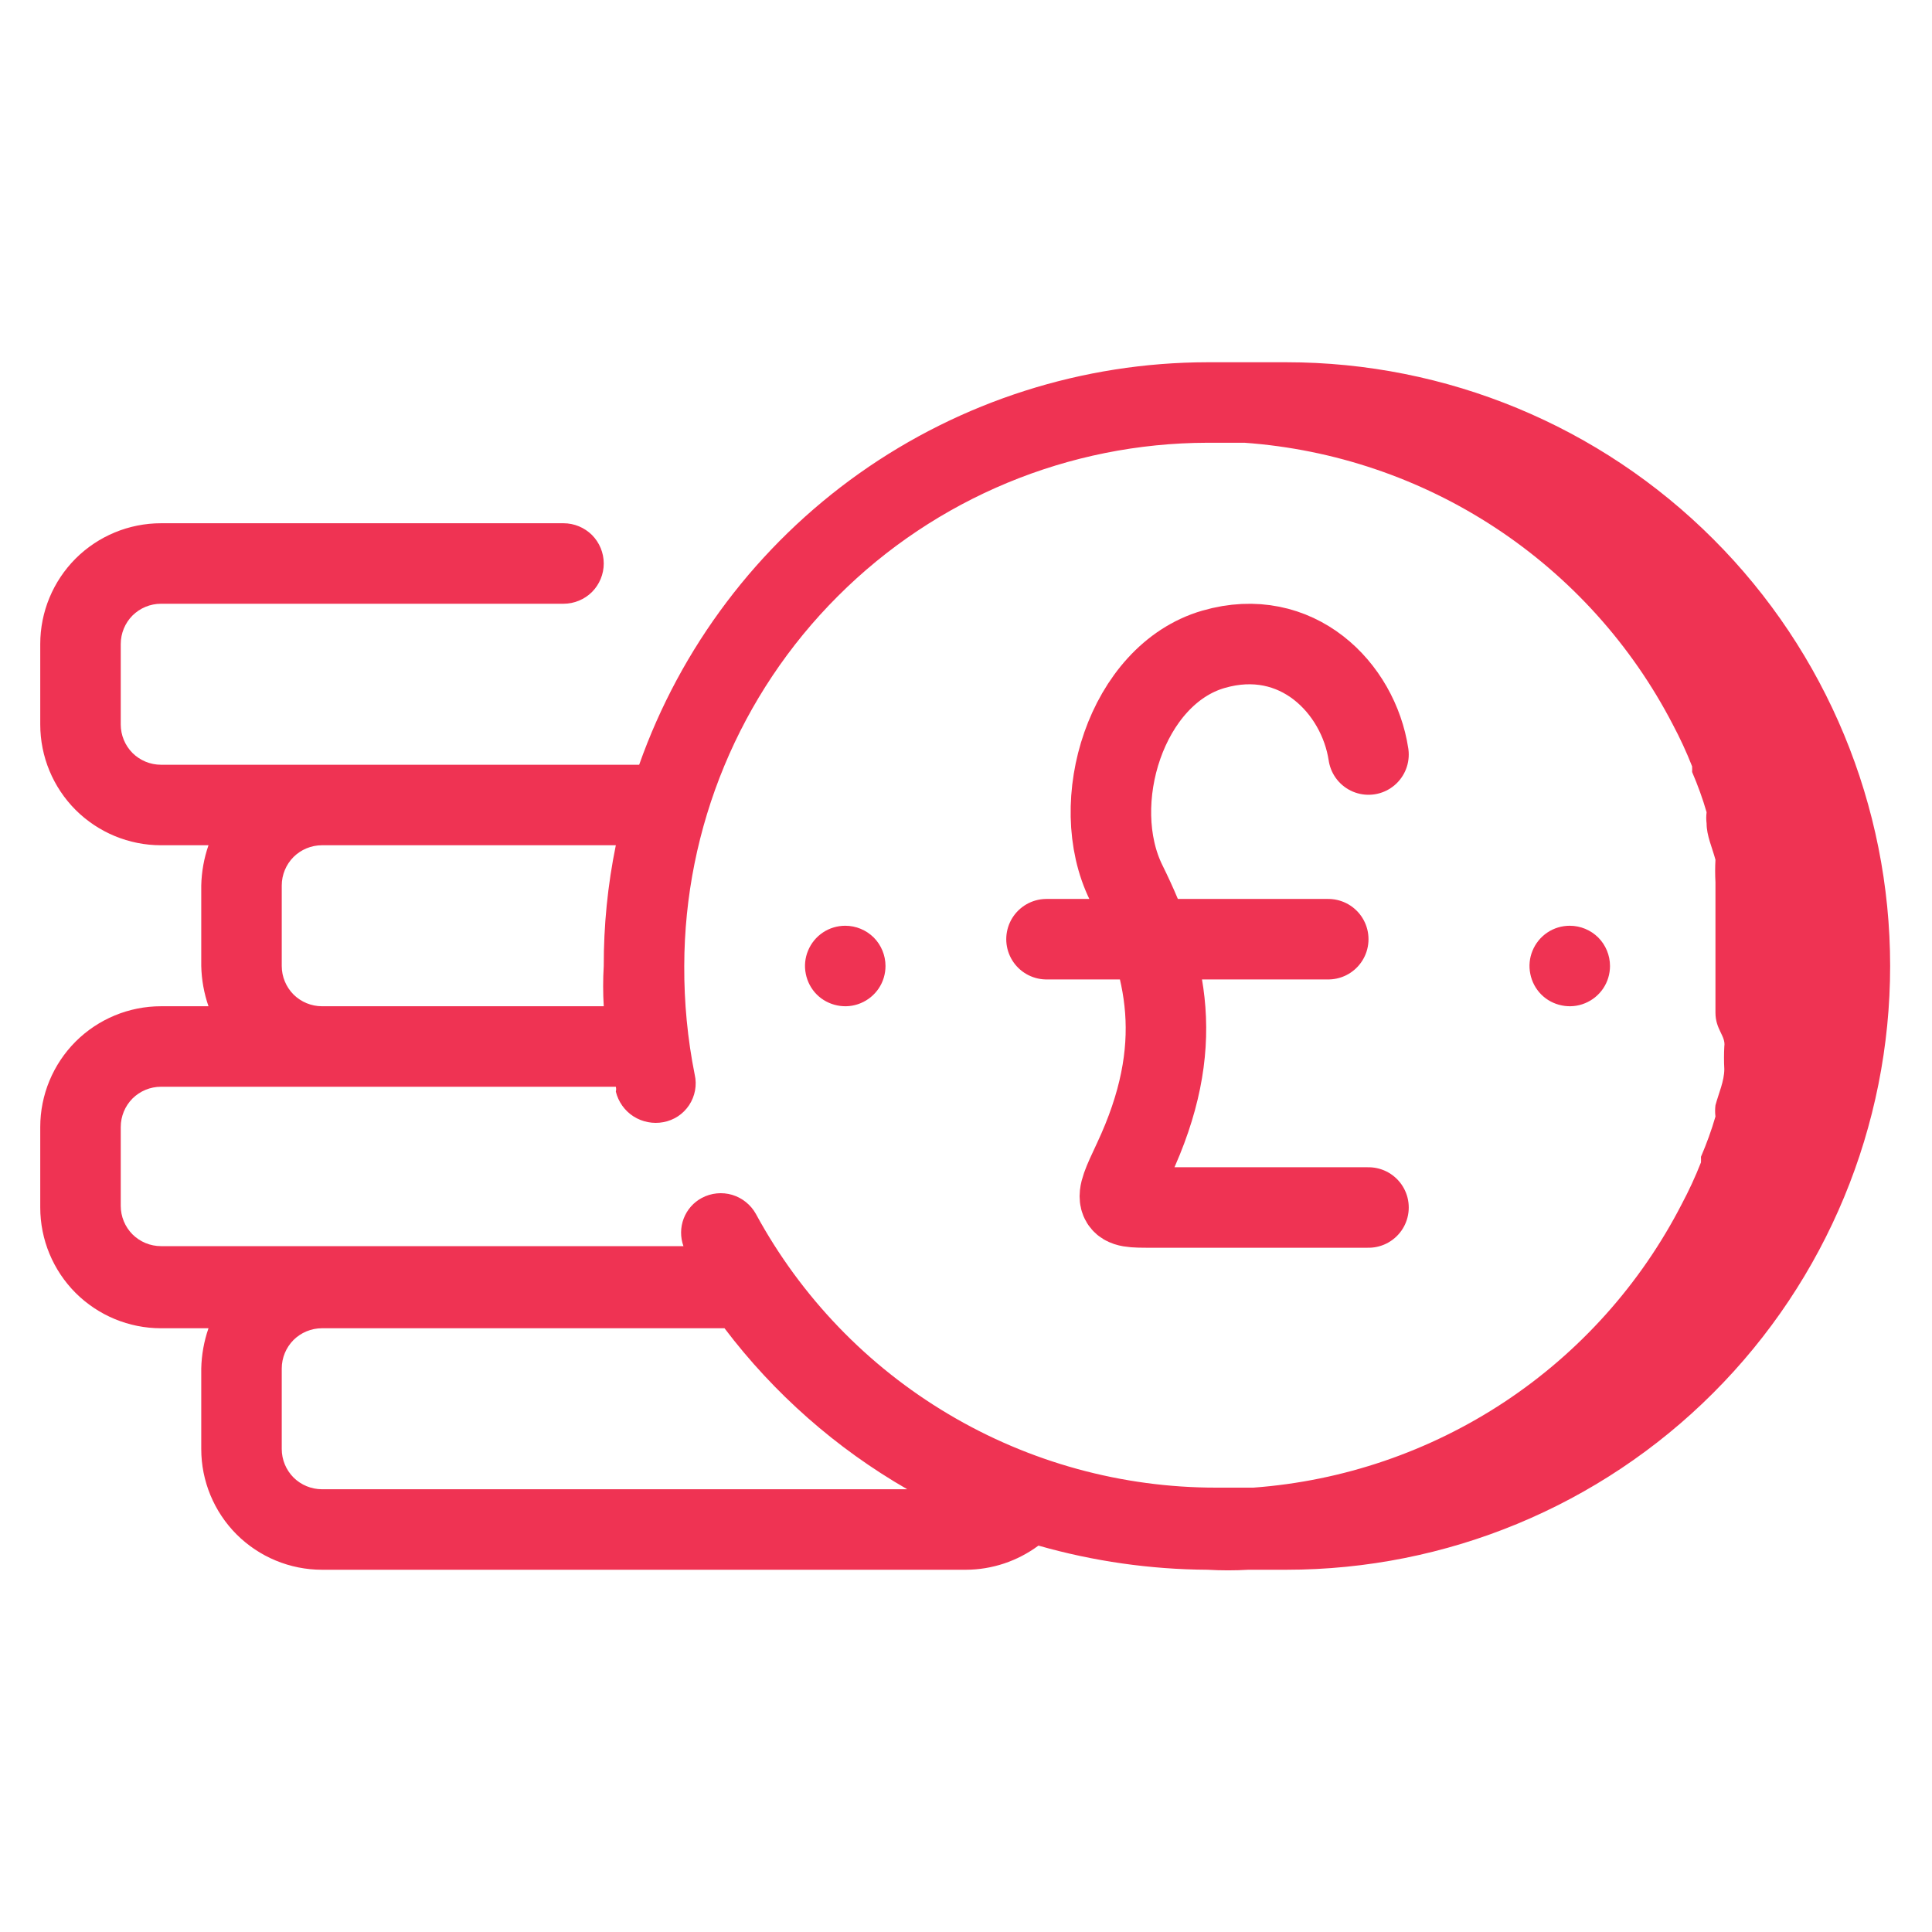 <svg width="24" height="24" viewBox="0 0 24 24" fill="none" xmlns="http://www.w3.org/2000/svg">
<path d="M19.5 11.5C19.401 11.5 19.304 11.529 19.222 11.584C19.14 11.639 19.076 11.717 19.038 11.809C19 11.9 18.99 12.001 19.01 12.098C19.029 12.194 19.076 12.284 19.146 12.354C19.216 12.424 19.305 12.471 19.402 12.49C19.499 12.51 19.6 12.5 19.691 12.462C19.783 12.424 19.861 12.36 19.916 12.278C19.971 12.196 20 12.099 20 12C20 11.867 19.947 11.74 19.854 11.646C19.76 11.553 19.633 11.5 19.5 11.5ZM16 4.5H15C13.451 4.502 11.941 4.984 10.676 5.879C9.412 6.775 8.456 8.04 7.94 9.5H2C1.867 9.5 1.74 9.447 1.646 9.354C1.553 9.26 1.5 9.133 1.5 9V8C1.5 7.867 1.553 7.74 1.646 7.646C1.74 7.553 1.867 7.5 2 7.5H7C7.133 7.5 7.26 7.447 7.354 7.354C7.447 7.26 7.5 7.133 7.5 7C7.5 6.867 7.447 6.74 7.354 6.646C7.26 6.553 7.133 6.5 7 6.5H2C1.602 6.5 1.221 6.658 0.939 6.939C0.658 7.221 0.5 7.602 0.5 8V9C0.5 9.398 0.658 9.779 0.939 10.061C1.221 10.342 1.602 10.5 2 10.5H2.59C2.534 10.661 2.504 10.83 2.5 11V12C2.504 12.17 2.534 12.339 2.59 12.5H2C1.602 12.5 1.221 12.658 0.939 12.939C0.658 13.221 0.5 13.602 0.5 14V15C0.5 15.398 0.658 15.779 0.939 16.061C1.221 16.342 1.602 16.5 2 16.5H2.59C2.534 16.661 2.504 16.83 2.5 17V18C2.5 18.398 2.658 18.779 2.939 19.061C3.221 19.342 3.602 19.5 4 19.5H12C12.324 19.499 12.64 19.393 12.9 19.2C13.583 19.395 14.29 19.496 15 19.5C15.17 19.51 15.34 19.51 15.51 19.5H15.98C17.969 19.5 19.877 18.71 21.283 17.303C22.69 15.897 23.48 13.989 23.48 12C23.48 10.011 22.69 8.103 21.283 6.697C19.877 5.29 17.969 4.5 15.98 4.5H16ZM3.5 11C3.5 10.867 3.553 10.74 3.646 10.646C3.74 10.553 3.867 10.5 4 10.5H7.65C7.549 10.994 7.499 11.496 7.5 12C7.49 12.166 7.49 12.334 7.5 12.5H4C3.867 12.5 3.74 12.447 3.646 12.354C3.553 12.26 3.5 12.133 3.5 12V11ZM4 18.5C3.867 18.5 3.74 18.447 3.646 18.354C3.553 18.26 3.5 18.133 3.5 18V17C3.5 16.867 3.553 16.74 3.646 16.646C3.74 16.553 3.867 16.5 4 16.5H9C9.615 17.312 10.387 17.992 11.27 18.5H4ZM21.42 13C21.415 13.093 21.415 13.187 21.42 13.28C21.42 13.43 21.35 13.58 21.31 13.73C21.304 13.777 21.304 13.823 21.31 13.87C21.261 14.04 21.2 14.207 21.13 14.37C21.131 14.393 21.131 14.417 21.13 14.44C21.06 14.618 20.98 14.791 20.89 14.96C20.379 15.953 19.621 16.799 18.69 17.415C17.758 18.031 16.684 18.398 15.57 18.48H15.11C13.939 18.481 12.789 18.166 11.782 17.567C10.775 16.969 9.949 16.11 9.39 15.08C9.327 14.966 9.221 14.881 9.096 14.843C8.971 14.806 8.836 14.819 8.72 14.88C8.616 14.935 8.535 15.027 8.493 15.137C8.451 15.247 8.45 15.369 8.49 15.48H2C1.867 15.48 1.74 15.427 1.646 15.334C1.553 15.24 1.5 15.113 1.5 14.98V14C1.5 13.867 1.553 13.74 1.646 13.646C1.74 13.553 1.867 13.5 2 13.5H7.65C7.655 13.52 7.655 13.54 7.65 13.56C7.681 13.687 7.759 13.797 7.869 13.868C7.979 13.938 8.112 13.964 8.24 13.94C8.305 13.928 8.367 13.903 8.422 13.867C8.477 13.831 8.524 13.783 8.561 13.728C8.597 13.673 8.622 13.611 8.634 13.546C8.646 13.481 8.645 13.414 8.63 13.35C8.541 12.905 8.498 12.453 8.5 12C8.503 10.277 9.188 8.625 10.407 7.407C11.625 6.188 13.277 5.503 15 5.5H15.46C16.572 5.58 17.645 5.944 18.576 6.556C19.508 7.169 20.267 8.01 20.78 9C20.87 9.169 20.95 9.342 21.02 9.52C21.021 9.543 21.021 9.567 21.02 9.59C21.09 9.753 21.151 9.92 21.2 10.09C21.194 10.136 21.194 10.184 21.2 10.23C21.2 10.38 21.27 10.53 21.31 10.68C21.305 10.773 21.305 10.867 21.31 10.96V12.58C21.31 12.79 21.44 12.87 21.42 13ZM10.5 11.5C10.401 11.5 10.304 11.529 10.222 11.584C10.14 11.639 10.076 11.717 10.038 11.809C10 11.9 9.99 12.001 10.01 12.098C10.029 12.194 10.076 12.284 10.146 12.354C10.216 12.424 10.306 12.471 10.402 12.49C10.499 12.51 10.6 12.5 10.691 12.462C10.783 12.424 10.861 12.36 10.916 12.278C10.971 12.196 11 12.099 11 12C11 11.867 10.947 11.74 10.854 11.646C10.76 11.553 10.633 11.5 10.5 11.5Z" fill="#EB0028" fill-opacity="0.8"/>
<path d="M17 9.373C16.875 8.545 16.109 7.766 15.074 8.066C13.991 8.38 13.499 9.973 13.991 10.968C14.5 12 14.744 13 14.079 14.415C13.95 14.69 13.885 14.828 13.921 14.915C13.957 15 14.071 15 14.299 15H17M13 11.667H16.5" stroke="#EB0028" stroke-opacity="0.8" stroke-linecap="round" stroke-linejoin="round"/>
</svg>
